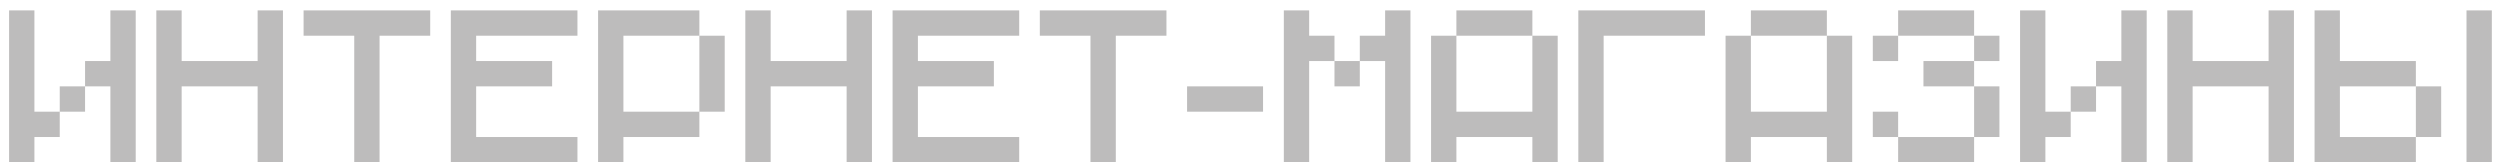 <?xml version="1.0" encoding="UTF-8"?> <svg xmlns="http://www.w3.org/2000/svg" width="154" height="10" viewBox="0 0 154 10" fill="none"><path d="M2.12 6.88H3.68V8.44H2.12V10H0.56V0.64H2.12V6.88ZM6.8 0.64H8.36V10H6.8V5.32H5.24V3.76H6.8V0.64ZM3.68 6.88V5.32H5.24V6.88H3.68ZM9.63 10V0.64H11.19V3.76H15.87V0.64H17.43V10H15.87V5.32H11.19V10H9.63ZM18.701 2.2V0.64H26.501V2.2H23.381V10H21.821V2.2H18.701ZM27.771 10V0.64H35.571V2.2H29.331V3.76H34.011V5.32H29.331V8.44H35.571V10H27.771ZM36.842 10V0.64H43.082V2.2H38.402V6.88H43.082V8.44H38.402V10H36.842ZM43.082 6.88V2.2H44.642V6.88H43.082ZM45.912 10V0.64H47.472V3.76H52.152V0.64H53.712V10H52.152V5.32H47.472V10H45.912ZM54.983 10V0.64H62.783V2.2H56.543V3.76H61.223V5.32H56.543V8.44H62.783V10H54.983ZM64.053 2.2V0.64H71.853V2.2H68.733V10H67.173V2.2H64.053ZM73.124 6.88V5.32H77.804V6.88H73.124ZM79.084 10V0.64H80.644V2.2H82.204V3.76H80.644V10H79.084ZM83.764 3.76V2.2H85.324V0.64H86.884V10H85.324V3.76H83.764ZM82.204 5.32V3.76H83.764V5.32H82.204ZM89.714 2.2V0.64H94.394V2.2H89.714ZM88.154 10V2.2H89.714V6.88H94.394V2.2H95.954V10H94.394V8.44H89.714V10H88.154ZM105.025 0.64V2.2H98.784V10H97.225V0.64H105.025ZM107.855 2.2V0.64H112.535V2.2H107.855ZM106.295 10V2.2H107.855V6.88H112.535V2.2H114.095V10H112.535V8.44H107.855V10H106.295ZM121.605 0.64V2.2H116.925V0.64H121.605ZM115.365 3.76V2.2H116.925V3.76H115.365ZM123.165 2.2V3.76H121.605V2.2H123.165ZM121.605 3.76V5.32H118.485V3.76H121.605ZM121.605 8.44V5.32H123.165V8.44H121.605ZM115.365 6.88H116.925V8.44H115.365V6.88ZM121.605 8.44V10H116.925V8.44H121.605ZM125.996 6.88H127.556V8.44H125.996V10H124.436V0.64H125.996V6.88ZM130.676 0.64H132.236V10H130.676V5.32H129.116V3.76H130.676V0.64ZM127.556 6.88V5.32H129.116V6.88H127.556ZM133.506 10V0.64H135.066V3.76H139.746V0.64H141.306V10H139.746V5.32H135.066V10H133.506ZM148.817 8.44V10H142.577V0.64H144.137V3.76H148.817V5.32H144.137V8.44H148.817ZM151.937 0.64H153.497V10H151.937V0.64ZM148.817 5.32H150.377V8.44H148.817V5.32Z" fill="#BDBCBC"></path></svg> 